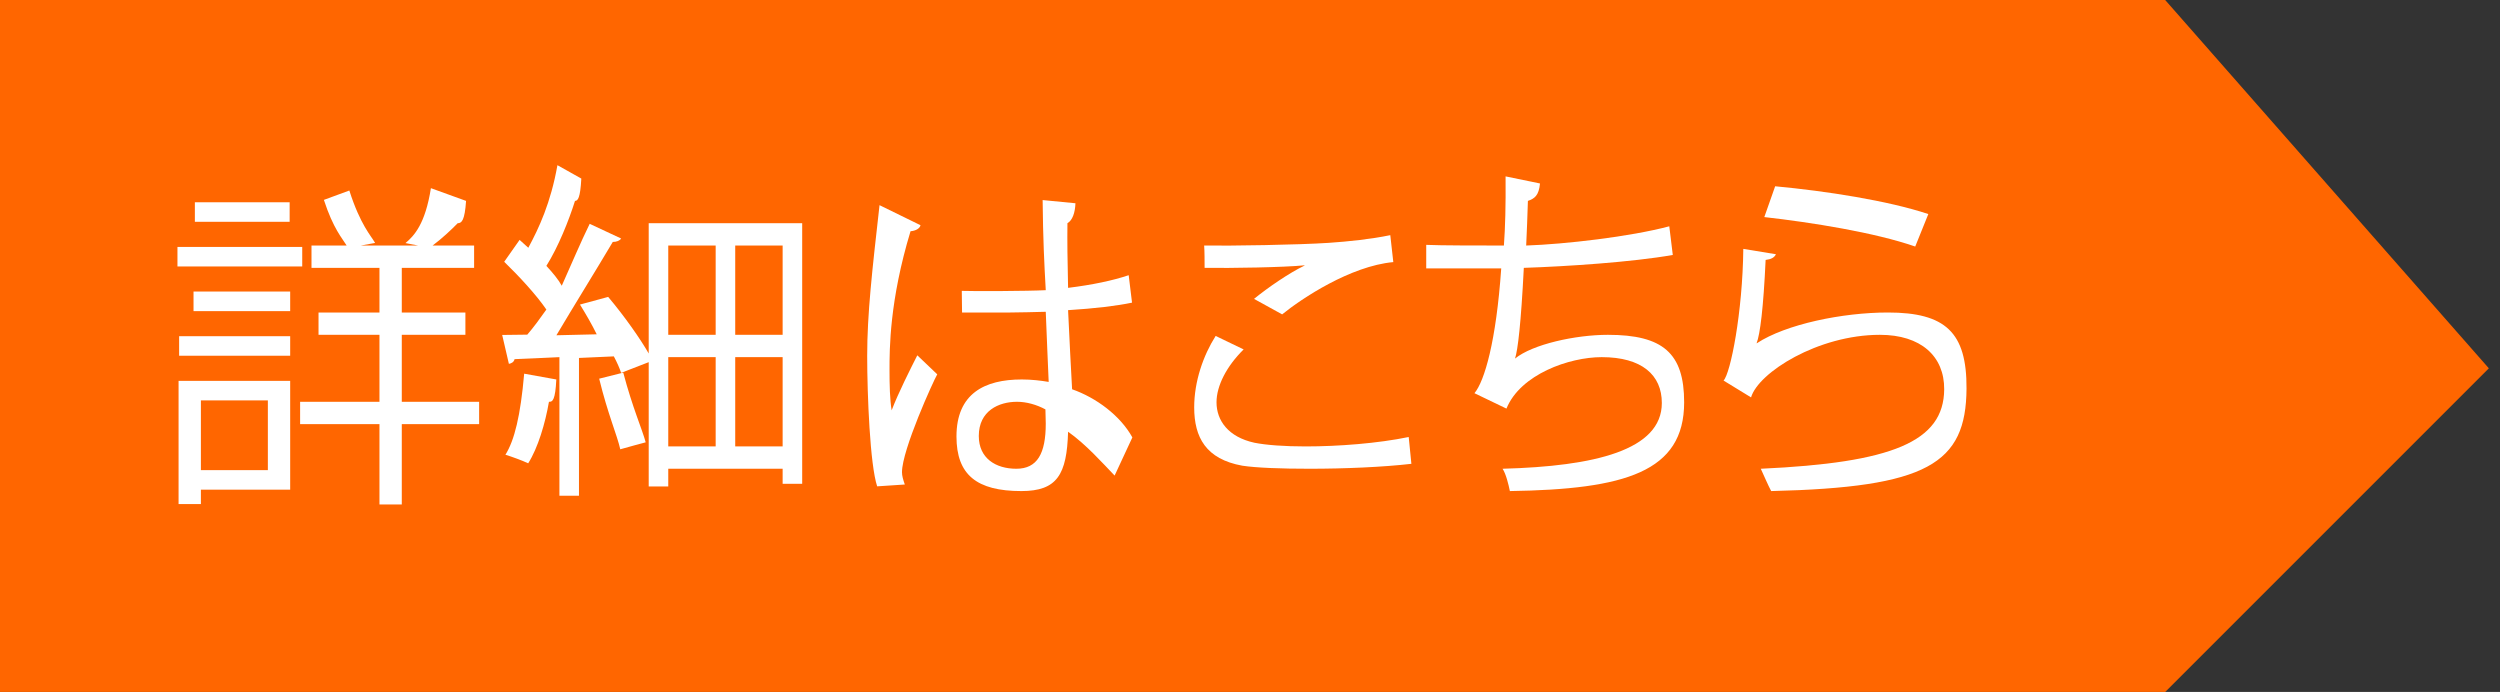 <?xml version="1.0" standalone="no"?><!-- Generator: Adobe Fireworks CS6, Export SVG Extension by Aaron Beall (http://fireworks.abeall.com) . Version: 0.6.1  --><!DOCTYPE svg PUBLIC "-//W3C//DTD SVG 1.1//EN" "http://www.w3.org/Graphics/SVG/1.1/DTD/svg11.dtd"><svg id="Untitled-%u30DA%u30FC%u30B8%201" viewBox="0 0 112 31" style="background-color:#ffffff00" version="1.1"	xmlns="http://www.w3.org/2000/svg" xmlns:xlink="http://www.w3.org/1999/xlink" xml:space="preserve"	x="0px" y="0px" width="112px" height="31px"><rect x="0" y="0" width="112" height="31" fill="#333333" stroke="none"/>	<path d="M 111.5 16.5 L 97 31 L 0 31 L 0 0 L 97 0 L 111.5 16.5 Z" fill="#ff6600"/>	<g>		<path d="M 12 21.062 L 9 21.062 L 9 17.938 L 12 17.938 L 12 21.062 L 12 21.062 ZM 13 15.938 L 13 15.062 L 8.025 15.062 L 8.025 15.938 L 13 15.938 L 13 15.938 ZM 8 17.062 L 8 22.582 L 9 22.582 L 9 21.938 L 13 21.938 L 13 17.062 L 8 17.062 L 8 17.062 ZM 18 18 L 18 15 L 20.85 15 L 20.85 14 L 18 14 L 18 12 L 21.24 12 L 21.24 11 L 19.38 11 C 19.785 10.699 20.22 10.294 20.505 10 C 20.685 10 20.82 9.879 20.88 9 L 19.305 8.43 C 19.05 10.041 18.555 10.562 18.165 10.89 L 18.735 11 L 16.16 11 L 16.805 10.884 C 16.625 10.562 16.145 10.082 15.65 8.535 L 14.51 8.955 C 14.93 10.247 15.335 10.678 15.53 11 L 13.955 11 L 13.955 12 L 17 12 L 17 14 L 14.27 14 L 14.27 15 L 17 15 L 17 18 L 13.445 18 L 13.445 19 L 17 19 L 17 22.6 L 18 22.6 L 18 19 L 21.465 19 L 21.465 18 L 18 18 L 18 18 ZM 8.73 9.062 L 8.73 9.938 L 12.976 9.938 L 12.976 9.062 L 8.73 9.062 L 8.73 9.062 ZM 7.95 11.062 L 7.95 11.938 L 13.54 11.938 L 13.54 11.062 L 7.95 11.062 L 7.95 11.062 ZM 13 13.938 L 13 13.062 L 8.67 13.062 L 8.67 13.938 L 13 13.938 L 13 13.938 Z" fill="#ffffff"/>		<path d="M 29.062 15.837 C 28.699 15.198 27.972 14.158 27.246 13.301 L 25.983 13.644 C 26.238 14.057 26.508 14.517 26.733 14.977 L 24.927 15.02 C 25.688 13.736 26.718 12.08 27.452 10.839 C 27.632 10.839 27.767 10.778 27.827 10.686 L 26.418 10.027 C 26.012 10.854 25.594 11.851 25.167 12.801 C 25.017 12.525 24.762 12.218 24.477 11.912 C 25.017 11.054 25.49 9.858 25.76 9 C 25.885 9 25.997 8.879 26.043 8 L 24.973 7.4 C 24.672 9.092 24.148 10.211 23.668 11.1 L 23.278 10.747 L 22.588 11.728 C 23.248 12.368 24.027 13.208 24.477 13.868 C 24.192 14.273 23.907 14.662 23.622 14.992 L 22.498 15.006 L 22.798 16.3 C 22.903 16.285 23.023 16.225 23.053 16.09 C 23.608 16.075 24.297 16.03 25.062 16 L 25.062 22.21 L 25.938 22.21 L 25.938 16.036 L 27.5 15.966 C 27.645 16.24 27.754 16.486 27.827 16.704 L 29.062 16.225 L 29.062 21.795 L 29.938 21.795 L 29.938 21 L 35.062 21 L 35.062 21.675 L 35.938 21.675 L 35.938 10 L 29.062 10 L 29.062 15.837 L 29.062 15.837 ZM 32.062 15 L 29.938 15 L 29.938 11 L 32.062 11 L 32.062 15 L 32.062 15 ZM 32.938 15 L 32.938 11 L 35.062 11 L 35.062 15 L 32.938 15 L 32.938 15 ZM 32.062 16 L 32.062 20 L 29.938 20 L 29.938 16 L 32.062 16 L 32.062 16 ZM 32.938 16 L 35.062 16 L 35.062 20 L 32.938 20 L 32.938 16 L 32.938 16 ZM 26.843 16.965 C 27.233 18.563 27.652 19.506 27.788 20.128 C 28.297 19.988 28.613 19.896 28.927 19.816 C 28.762 19.207 28.343 18.287 27.922 16.694 L 26.843 16.965 L 26.843 16.965 ZM 23.483 16.741 C 23.318 18.632 23.048 19.724 22.643 20.372 C 22.943 20.465 23.393 20.628 23.663 20.756 C 24.098 20.07 24.428 18.965 24.593 18 C 24.758 18.012 24.878 17.92 24.923 17 L 23.483 16.741 L 23.483 16.741 Z" fill="#ffffff"/>		<path d="M 43.1 14 L 45.265 14 C 45.691 14 46.339 13.979 46.85 13.968 C 46.901 15.094 46.941 16.351 46.981 17.11 C 46.628 17.049 46.202 17 45.776 17 C 44.106 17 42.85 17.634 42.85 19.554 C 42.85 21.271 43.755 22 45.759 22 C 47.361 22 47.795 21.259 47.85 19.341 C 48.66 19.915 49.395 20.745 49.935 21.306 L 50.73 19.596 C 50.19 18.618 49.11 17.817 48.03 17.439 C 47.985 16.608 47.91 15.216 47.85 13.895 C 49.035 13.821 50.025 13.705 50.715 13.558 L 50.565 12.329 C 49.86 12.567 48.945 12.761 47.85 12.896 C 47.821 11.567 47.811 10.851 47.821 10 C 48.045 9.872 48.165 9.532 48.18 9.106 L 46.71 8.963 C 46.728 10.717 46.781 11.776 46.85 13 C 46.044 13.042 43.6 13.052 43.088 13.031 L 43.1 14 L 43.1 14 ZM 40.536 21.706 C 40.457 21.482 40.409 21.318 40.409 21.153 C 40.409 20.149 41.829 17.037 41.989 16.77 L 41.095 15.918 C 40.808 16.486 40.233 17.622 39.946 18.384 C 39.866 17.902 39.85 17.256 39.85 16.581 C 39.85 15.635 39.85 13.463 40.792 10.359 C 41.015 10.344 41.207 10.239 41.239 10.09 L 39.403 9.191 C 39.073 12.12 38.85 14.066 38.85 15.945 C 38.85 17.695 38.978 20.83 39.297 21.788 L 40.536 21.706 L 40.536 21.706 ZM 46.85 18.979 C 46.85 20.319 46.471 21 45.532 21 C 44.608 21 43.85 20.532 43.85 19.532 C 43.85 18.405 44.744 18 45.562 18 C 45.986 18 46.441 18.128 46.835 18.341 L 46.85 18.979 L 46.85 18.979 Z" fill="#ffffff"/>		<path d="M 57.44 14.084 C 58.31 13.375 60.5 11.918 62.42 11.742 L 62.285 10.535 C 61.415 10.715 60.41 10.82 59.525 10.88 C 58.175 10.97 55.085 11.02 53.946 11 C 53.966 11.237 53.966 11.742 53.966 12 C 55.145 12.017 57.515 11.979 58.445 11.886 L 58.445 11.897 C 57.755 12.228 56.81 12.877 56.18 13.39 L 57.44 14.084 L 57.44 14.084 ZM 63.11 19.578 C 61.73 19.864 59.96 20 58.49 20 C 57.545 20 56.72 19.94 56.195 19.834 C 55.025 19.578 54.5 18.838 54.5 18.023 C 54.5 17.284 54.95 16.408 55.715 15.654 L 54.461 15.05 C 53.906 15.925 53.5 17.087 53.5 18.25 C 53.5 19.593 54.025 20.568 55.655 20.863 C 56.27 20.958 57.395 21 58.67 21 C 60.215 21 61.97 20.926 63.23 20.779 L 63.11 19.578 L 63.11 19.578 Z" fill="#ffffff"/>		<path d="M 74.784 10.138 C 73.032 10.606 70.094 10.942 68.373 11 C 68.402 10.372 68.431 9.671 68.45 9 C 68.748 8.898 68.94 8.763 68.992 8.22 L 67.45 7.902 C 67.46 9.23 67.435 10.175 67.375 11 C 66.28 11 64.555 11 63.895 10.97 L 63.895 12.023 L 67.255 12.023 C 67.03 15.289 66.505 17.082 66.055 17.615 L 67.489 18.305 C 68.114 16.769 70.304 16 71.755 16 C 73.556 16 74.45 16.8 74.45 18.054 C 74.45 20.169 71.441 20.89 67.315 21 C 67.469 21.231 67.585 21.714 67.642 22 C 72.804 21.923 75.45 21.143 75.45 18.023 C 75.45 15.822 74.499 15 72.035 15 C 70.584 15 68.66 15.422 67.873 16.064 C 67.998 15.689 68.142 14.481 68.267 12 C 70.164 11.938 73.137 11.742 74.941 11.422 L 74.784 10.138 L 74.784 10.138 Z" fill="#ffffff"/>		<path d="M 79.041 9.725 C 81.162 9.965 83.989 10.415 85.802 11.045 L 86.389 9.59 C 84.593 8.99 81.785 8.555 79.527 8.345 L 79.041 9.725 L 79.041 9.725 ZM 78.1 11.15 C 78.07 13.985 77.53 16.726 77.215 17.049 L 78.447 17.803 C 78.774 16.69 81.447 15 84.22 15 C 86.051 15 87.11 15.953 87.1 17.444 C 87.082 19.797 84.753 20.731 78.883 21 C 79.021 21.297 79.207 21.736 79.349 22 C 86.335 21.835 88.081 20.785 88.1 17.408 C 88.115 14.889 87.156 14 84.576 14 C 82.549 14 80.007 14.522 78.704 15.379 L 78.695 15.379 C 78.853 14.978 79.001 13.79 79.1 11.645 C 79.349 11.615 79.491 11.54 79.562 11.39 L 78.1 11.15 L 78.1 11.15 Z" fill="#ffffff"/>	</g></svg>
